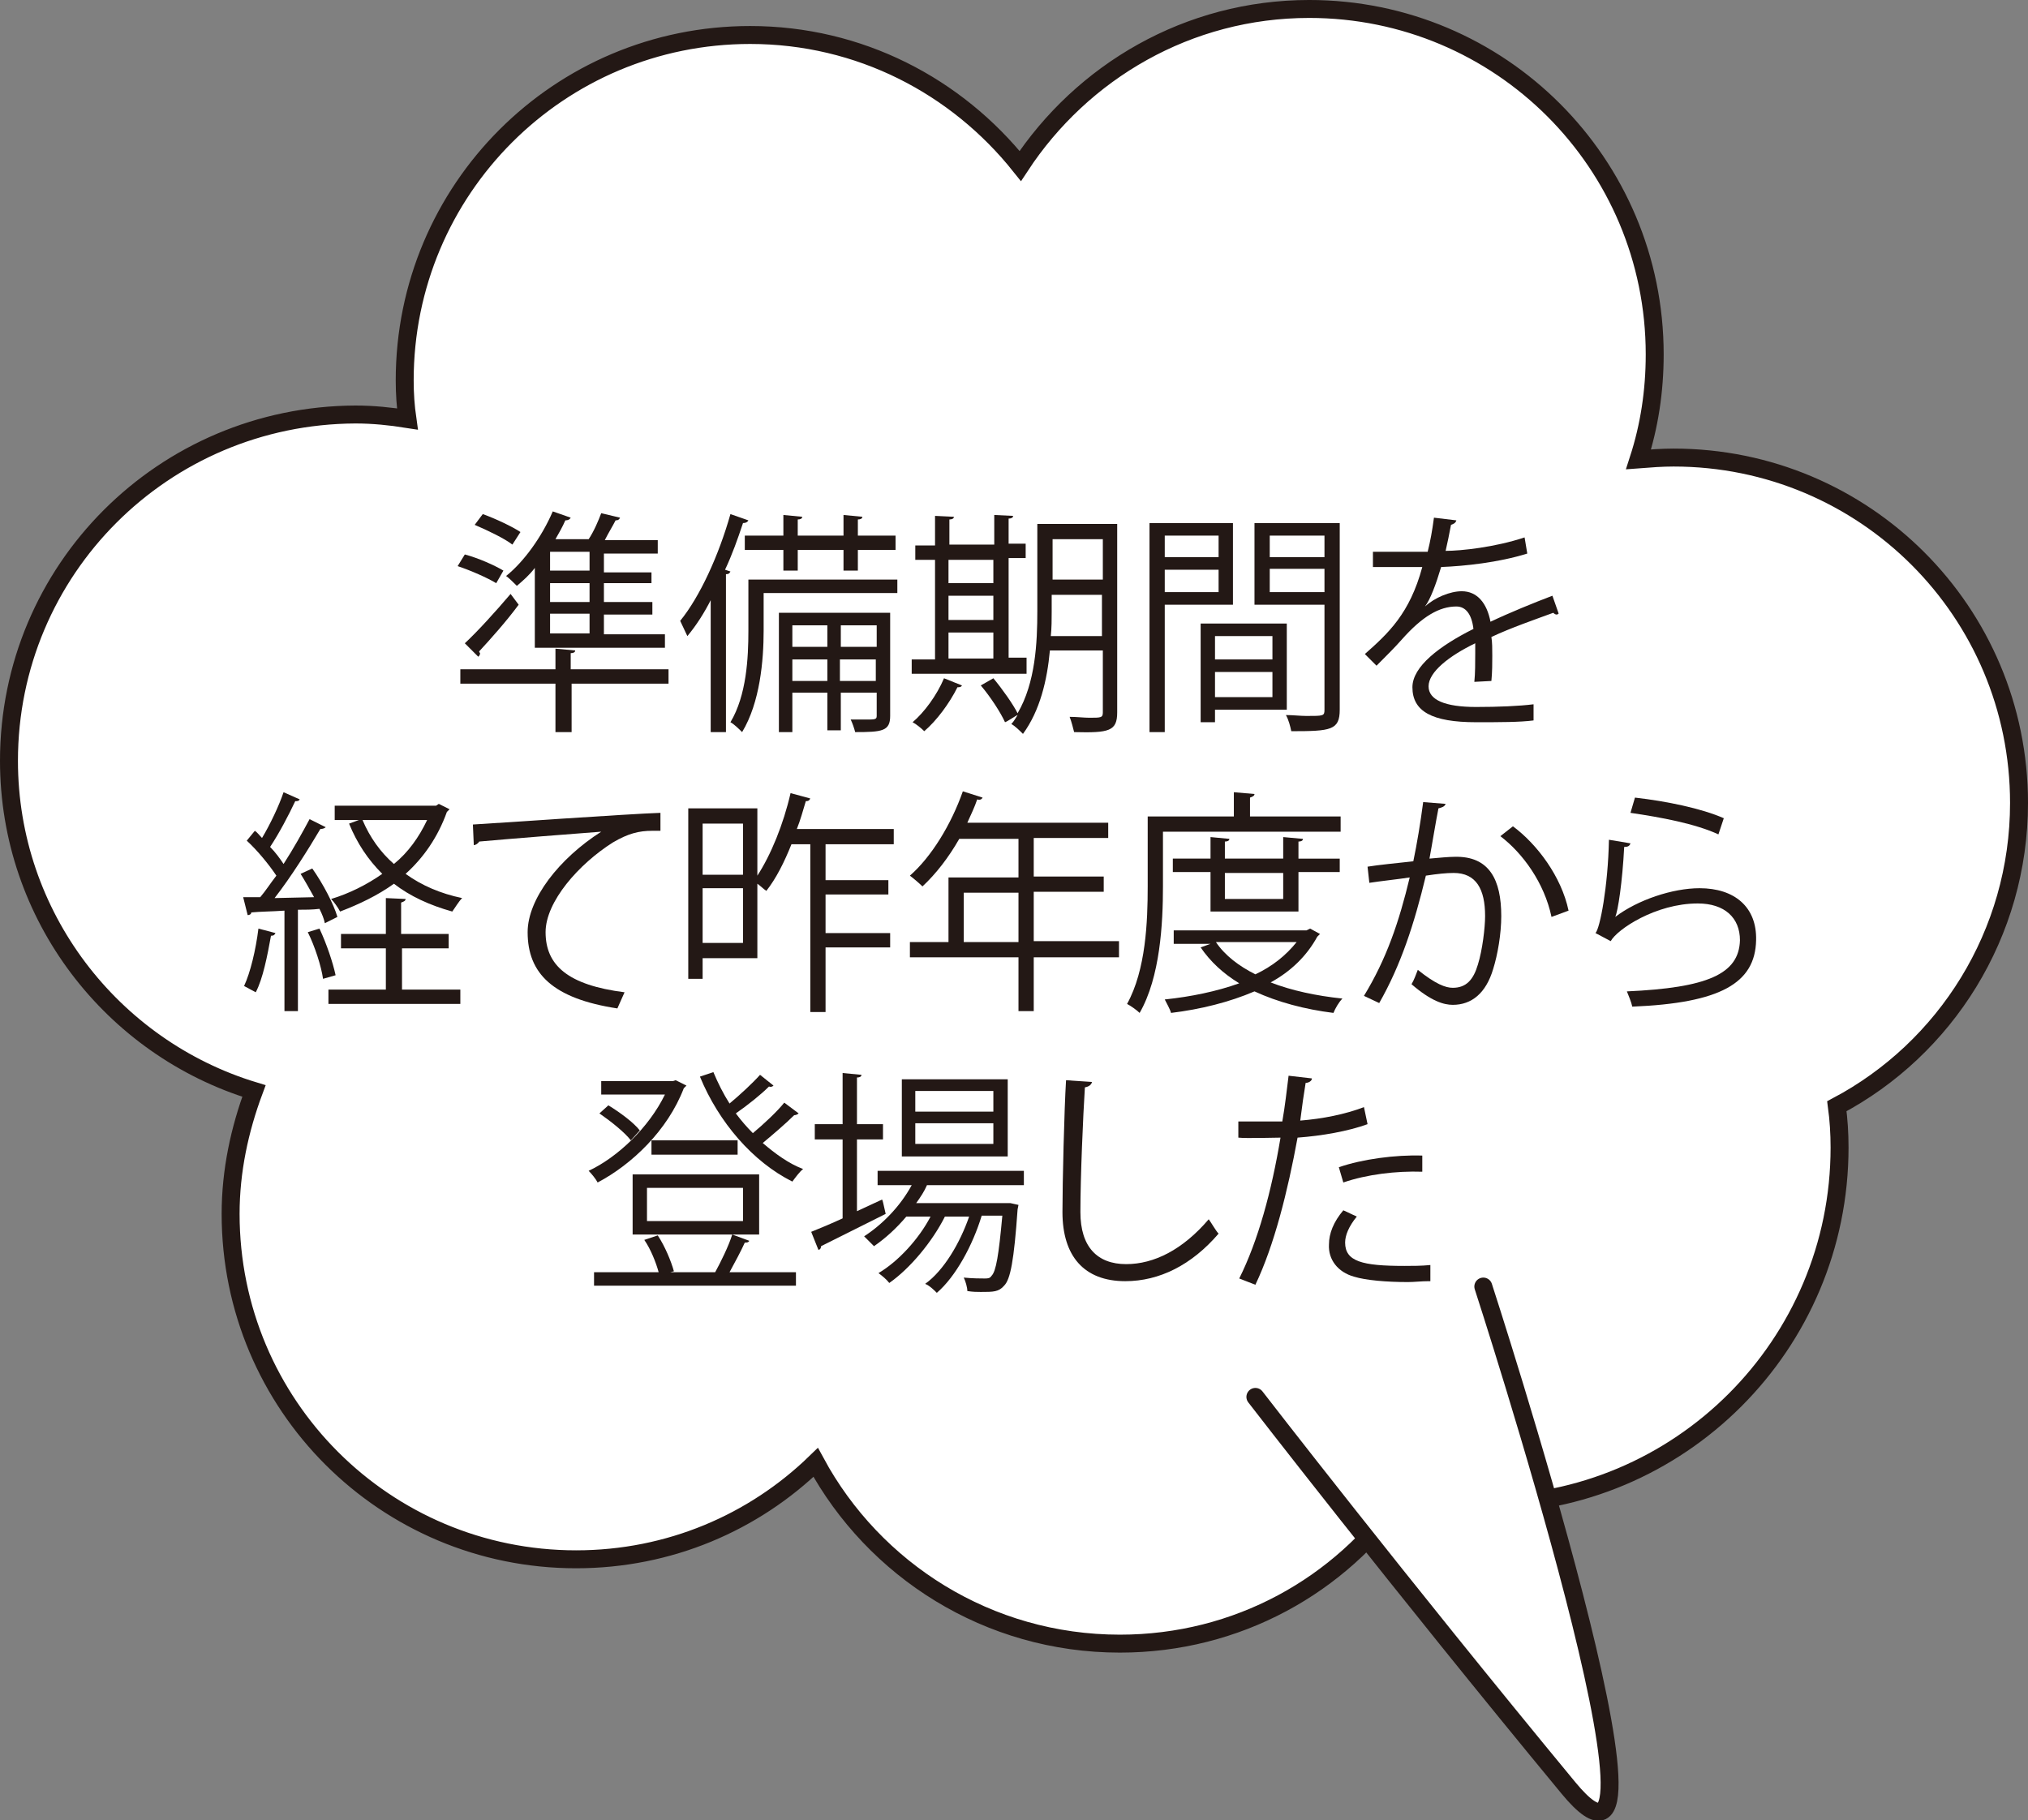 <svg xmlns="http://www.w3.org/2000/svg" xmlns:xlink="http://www.w3.org/1999/xlink" id="&#x30EC;&#x30A4;&#x30E4;&#x30FC;_1" x="0px" y="0px" viewBox="0 0 226 202.9" style="enable-background:new 0 0 226 202.9;" xml:space="preserve"><rect x="0" y="0" width="226" height="202.9" fill="#808080" stroke="none"/><style type="text/css">	.st0{fill:#FFFFFF;stroke:#231815;stroke-width:2;stroke-miterlimit:10;}	.st1{fill:#FFFFFF;stroke:#231815;stroke-width:2;stroke-linecap:round;stroke-linejoin:round;stroke-miterlimit:10;}	.st2{fill:#231815;}</style><g>	<g>		<path class="st0" d="M225,89.5c0-21.3-17.2-38.5-38.5-38.5c-1.3,0-2.6,0.1-3.9,0.2c1.2-3.7,1.8-7.6,1.8-11.7   c0-21.3-17.2-38.5-38.5-38.5c-13.5,0-25.3,7-32.2,17.5C106.6,9.6,95.8,3.9,83.6,3.9c-21.3,0-38.5,17.2-38.5,38.5   c0,1.5,0.1,2.9,0.3,4.3c-1.9-0.3-3.8-0.5-5.8-0.5C18.2,46.3,1,63.5,1,84.8c0,17.3,11.5,32,27.3,36.8c-1.6,4.3-2.6,8.9-2.6,13.7   c0,21.3,17.2,38.5,38.5,38.5c10.4,0,19.8-4.1,26.7-10.8c6.5,12,19.2,20.2,33.9,20.2c13.1,0,24.6-6.5,31.5-16.5   c2.9,0.7,5.8,1,8.9,1c22,0,39.8-17.8,39.8-39.8c0-1.6-0.1-3.1-0.3-4.6C216.8,116.9,225,104.1,225,89.5z"></path>		<path class="st1" d="M139.9,155.7c0,0,15.9,20.6,34.9,43.6c14.3,17.3-9.5-55.9-9.5-55.9"></path>	</g>	<g>		<g>			<path class="st2" d="M51.8,61.8c1.5,0.4,3.3,1.2,4.3,1.8l-0.8,1.4c-1-0.6-2.8-1.4-4.3-1.9L51.8,61.8z M74.5,74.6v1.6H63.7v5.4    h-1.8v-5.4H51.3v-1.6h10.6v-2.3l2.2,0.2c0,0.2-0.2,0.3-0.5,0.3v1.8H74.5z M51.8,71.7c1.4-1.3,3.4-3.5,5.1-5.5l0.9,1.2    c-1.4,1.9-3.2,3.9-4.4,5.2c0,0.1,0.1,0.2,0.1,0.2c0,0.2-0.1,0.3-0.2,0.4L51.8,71.7z M53.8,57.3c1.4,0.5,3.3,1.4,4.2,2l-0.9,1.4    c-0.9-0.7-2.8-1.6-4.2-2.2L53.8,57.3z M59.6,72.1v-8.8c-0.6,0.8-1.3,1.4-2,2c-0.3-0.3-0.9-0.9-1.2-1.1c2-1.6,4-4.4,5.2-7.2l2,0.7    C63.5,57.9,63.3,58,63,58c-0.3,0.7-0.7,1.4-1.1,2.1h3.7c0.6-0.9,1.1-2.1,1.4-2.9l2.1,0.5c-0.1,0.2-0.2,0.3-0.5,0.3    c-0.3,0.6-0.8,1.4-1.2,2.2h5.9v1.5h-6v2.1h5.3V65h-5.3v2.1h5.4v1.4h-5.4v2.2h6.8v1.5H59.6z M65.7,63.6v-2.1h-4.4v2.1H65.7z     M65.7,67.1V65h-4.4v2.1H65.7z M65.7,70.6v-2.2h-4.4v2.2H65.7z"></path>			<path class="st2" d="M79.3,66.7c-0.8,1.6-1.7,3-2.7,4.2c-0.2-0.4-0.6-1.3-0.8-1.7c2.2-2.7,4.3-7.3,5.6-11.9l2,0.7    c-0.1,0.2-0.3,0.3-0.6,0.3c-0.6,1.8-1.2,3.5-2,5.2l0.6,0.2c-0.1,0.2-0.2,0.3-0.5,0.3v17.6h-1.7V66.7z M100,64.5v1.6H85.1v4.2    c0,3.3-0.4,8-2.4,11.3c-0.3-0.3-0.9-0.9-1.3-1.1c1.8-3,2-7.2,2-10.2v-5.7H100z M83,59.7h4.3v-2.3l2.1,0.2c0,0.2-0.2,0.3-0.5,0.3    v1.8H94v-2.3l2.1,0.2c0,0.2-0.2,0.3-0.5,0.3v1.8h4.2v1.6h-4.2v2.3H94v-2.3h-5.1v2.3h-1.6v-2.3H83V59.7z M99.2,68.3v11.5    c0,1.7-0.9,1.8-3.9,1.8c-0.1-0.4-0.3-1-0.5-1.4c0.6,0,1.1,0,1.6,0c1.1,0,1.3,0,1.3-0.4v-2.6h-4v4.2h-1.5v-4.2h-3.9v4.4h-1.5V68.3    H99.2z M92.2,69.7h-3.9v2.4h3.9V69.7z M88.3,75.9h3.9v-2.4h-3.9V75.9z M97.7,69.7h-4v2.4h4V69.7z M93.6,75.9h4v-2.4h-4V75.9z"></path>			<path class="st2" d="M114.4,73.5v1.6h-12.8v-1.6h2.6V62.4h-2.2v-1.6h2.2v-3.3l2.1,0.1c0,0.2-0.2,0.3-0.5,0.3v2.8h5v-3.3l2.1,0.1    c0,0.2-0.2,0.3-0.5,0.3v2.8h1.9v1.6h-1.9v11.1H114.4z M107.2,76.4c-0.1,0.2-0.3,0.2-0.5,0.2c-0.9,1.8-2.3,3.7-3.7,4.9    c-0.3-0.3-0.9-0.8-1.3-1c1.3-1.1,2.7-3,3.5-4.9L107.2,76.4z M110.7,62.4h-5V65h5V62.4z M105.7,66.4v2.7h5v-2.7H105.7z     M105.7,70.5v2.9h5v-2.9H105.7z M124.5,58.5v20.9c0,2.1-0.9,2.3-4.8,2.2c-0.1-0.4-0.3-1.2-0.5-1.7c0.8,0,1.6,0.1,2.2,0.1    c1.3,0,1.5,0,1.5-0.6v-6.9H117c-0.3,3.3-1.1,6.7-3,9.3c-0.3-0.3-0.9-0.9-1.3-1.1c0.3-0.3,0.5-0.7,0.7-1c-0.1,0-1.1,0.7-1.4,0.8    c-0.5-1.1-1.6-2.8-2.7-4.1l1.4-0.8c1,1.2,2.2,2.9,2.7,3.9c2-3.4,2.2-7.9,2.2-11.4v-9.7H124.5z M117.2,68.2c0,0.8,0,1.8-0.1,2.7    h5.7v-4.6h-5.6V68.2z M122.9,60.1h-5.6v4.5h5.6V60.1z"></path>			<path class="st2" d="M137.4,67.4h-7.6v14.2h-1.7V58.3h9.3V67.4z M135.8,59.7h-6v2.4h6V59.7z M129.8,66h6v-2.5h-6V66z M143.4,79.1    h-8v1.4h-1.6v-11h9.6V79.1z M141.8,70.9h-6.4v2.6h6.4V70.9z M135.4,77.7h6.4v-2.8h-6.4V77.7z M149.3,58.3v20.8    c0,2.3-1,2.4-5.4,2.4c-0.1-0.5-0.3-1.3-0.6-1.8c0.8,0,1.6,0.1,2.3,0.1c1.9,0,2,0,2-0.7V67.4h-7.8v-9.1H149.3z M147.6,59.7h-6.1    v2.4h6.1V59.7z M141.5,66h6.1v-2.6h-6.1V66z"></path>			<path class="st2" d="M173.7,68.4c-0.1,0-0.1,0.1-0.2,0.1c-0.2,0-0.3-0.1-0.4-0.2c-1.9,0.7-4.8,1.7-6.9,2.7    c0.1,0.6,0.1,1.3,0.1,2.1c0,0.8,0,1.8-0.1,2.8l-1.9,0.1c0.1-0.9,0.1-2.2,0.1-3.2c0-0.4,0-0.8,0-1.1c-2.9,1.4-5.2,3.2-5.2,4.8    c0,1.5,1.8,2.3,5.3,2.3c2.5,0,4.8-0.1,6.4-0.3l0,1.8c-1.5,0.2-3.8,0.2-6.4,0.2c-4.9,0-7.1-1.2-7.1-3.9c0-2.3,3-4.6,6.8-6.5    c-0.2-1.7-0.9-2.5-1.9-2.5c-1.9,0-3.8,1.1-6.1,3.7c-0.7,0.8-1.7,1.8-2.8,2.9l-1.3-1.3c2.6-2.3,5-4.5,6.4-9.7l-1.4,0H153v-1.7    c1.6,0,3.4,0,4.4,0l1.7,0c0.3-1.2,0.5-2.3,0.7-3.8l2.5,0.3c-0.1,0.3-0.3,0.4-0.6,0.5c-0.2,1.1-0.4,2-0.6,2.9    c1.7,0,5.5-0.4,8.8-1.5l0.3,1.8c-3.2,1-7,1.4-9.6,1.5c-0.6,2-1.2,3.6-1.8,4.4h0c1.1-1,2.8-1.7,4.1-1.7c1.7,0,2.8,1.3,3.2,3.4    c2.1-1,4.8-2.1,6.9-2.9L173.7,68.4z"></path>			<path class="st2" d="M34.8,96.8c1.2,1.7,2.4,4,2.8,5.4l-1.4,0.7c-0.1-0.5-0.3-1-0.6-1.6c-0.8,0.1-1.6,0.1-2.4,0.1v11.3h-1.5    v-11.2c-1.4,0.1-2.7,0.1-3.7,0.2c0,0.2-0.2,0.3-0.4,0.3l-0.5-2H29c0.6-0.7,1.1-1.5,1.8-2.4c-0.8-1.2-2.1-2.8-3.3-3.9l0.9-1.1    c0.3,0.2,0.5,0.5,0.8,0.8c0.9-1.5,1.9-3.6,2.4-5.1l1.8,0.8c-0.1,0.2-0.3,0.2-0.5,0.2c-0.7,1.5-1.8,3.6-2.8,5.1    c0.6,0.6,1.1,1.3,1.5,1.9c1.1-1.7,2.1-3.5,2.9-5l1.8,0.9c-0.1,0.1-0.3,0.2-0.6,0.2c-1.3,2.2-3.3,5.4-5.1,7.7L35,100    c-0.5-0.9-1-1.8-1.5-2.6L34.8,96.8z M30.7,104c-0.1,0.2-0.2,0.3-0.5,0.3c-0.4,2.2-0.9,4.8-1.7,6.3c-0.4-0.2-0.9-0.5-1.3-0.7    c0.7-1.5,1.3-4,1.6-6.4L30.7,104z M36,109.1c-0.2-1.4-0.9-3.6-1.7-5.2l1.3-0.4c0.8,1.7,1.5,3.8,1.8,5.2L36,109.1z M44.8,105.7    v4.6h6.5v1.6H36.6v-1.6h6.4v-4.6h-5v-1.6h5v-4l2.2,0.1c0,0.2-0.2,0.3-0.5,0.4v3.5H50v1.6H44.8z M48.9,89.6l1.2,0.6    c-0.1,0.1-0.2,0.2-0.3,0.3c-1,2.8-2.6,5.1-4.6,6.9c1.8,1.3,3.9,2.2,6.3,2.7c-0.4,0.4-0.8,1.1-1.1,1.5c-2.5-0.7-4.7-1.7-6.5-3.1    c-1.8,1.3-3.9,2.3-6,3.1c-0.2-0.4-0.7-1.1-1-1.4c2-0.6,4-1.6,5.7-2.8c-1.6-1.6-2.8-3.4-3.7-5.6l1.1-0.4h-2.7v-1.6h11.3L48.9,89.6    z M40.4,91.4c0.8,1.9,2,3.6,3.5,4.9c1.6-1.3,2.8-3,3.7-4.9H40.4z"></path>			<path class="st2" d="M52.7,91.9c1.9-0.1,17.6-1.2,20.9-1.3l0,2c-0.3,0-0.6,0-0.9,0c-1.5,0-2.7,0.3-4.4,1.3    c-3.8,2.4-7.5,6.6-7.5,10c0,3.7,2.5,5.9,8.8,6.7l-0.8,1.8c-7.2-1.1-10-3.9-10-8.5c0-3.7,3.5-8.2,8.2-11.2    c-2.7,0.2-10.3,0.8-13.6,1.1c-0.1,0.2-0.4,0.4-0.6,0.4L52.7,91.9z"></path>			<path class="st2" d="M99.6,94.1H92v4h7v1.6h-7v4.3h7.2v1.6H92v7.2h-1.7V94.1h-2.1c-0.8,2-1.7,3.8-2.8,5.2c-0.3-0.2-0.7-0.6-1-0.8    v8.3h-6.1v2.3h-1.6V90.1h7.7v7.5c1.5-2.3,2.9-5.7,3.7-9.2l2.2,0.6c-0.1,0.2-0.2,0.3-0.5,0.3c-0.3,1-0.6,2.1-1,3.1h10.8V94.1z     M82.8,91.8h-4.5v5.7h4.5V91.8z M78.3,105.1h4.5V99h-4.5V105.1z"></path>			<path class="st2" d="M124.7,105v1.7h-9.5v6h-1.7v-6h-12.1V105h4.3v-7.2h7.8v-4.3h-6.6c-1.2,2.1-2.6,3.9-4.1,5.3    c-0.3-0.3-1-0.9-1.4-1.2c2.4-2.1,4.6-5.7,5.9-9.4l2.2,0.7c-0.1,0.2-0.3,0.3-0.6,0.2c-0.3,0.9-0.7,1.7-1.1,2.6h15.7v1.7h-8.3v4.3    h7.8v1.7h-7.8v5.5H124.7z M107.4,105h6.1v-5.5h-6.1V105z"></path>			<path class="st2" d="M149.4,92.7h-19.8v6.1c0,4.1-0.3,10.1-2.6,14.1c-0.3-0.3-1-0.8-1.4-1c2.1-3.8,2.3-9.2,2.3-13.1V91h9.6v-2.7    l2.3,0.2c0,0.2-0.2,0.3-0.5,0.4V91h10.1V92.7z M146,103.5l1.1,0.6c-0.1,0.1-0.2,0.2-0.3,0.3c-1.2,2.2-3,3.9-5.2,5.1    c2.3,0.9,5.1,1.5,8,1.8c-0.4,0.4-0.8,1.1-1,1.6c-3.2-0.4-6.2-1.2-8.8-2.4c-2.8,1.2-6,2-9.3,2.4c-0.1-0.4-0.5-1.1-0.7-1.5    c2.9-0.3,5.8-0.9,8.3-1.8c-1.8-1.1-3.2-2.4-4.3-4l1.1-0.4h-4.1v-1.5h14.8L146,103.5z M144.7,101.6h-9.8v-4.4h-4.2v-1.5h4.2v-2.4    l2.1,0.2c0,0.2-0.2,0.3-0.5,0.3v1.9h6.5v-2.4l2.2,0.2c0,0.2-0.2,0.3-0.5,0.3v1.9h4.6v1.5h-4.6V101.6z M135.5,105    c1,1.5,2.6,2.7,4.4,3.6c1.9-0.9,3.4-2.1,4.6-3.6H135.5z M143,97.3h-6.5v2.9h6.5V97.3z"></path>			<path class="st2" d="M161.1,89.6c-0.1,0.3-0.4,0.4-0.8,0.5c-0.3,1.5-0.7,4-1,5.6c1.1-0.1,2.2-0.2,2.8-0.2    c3.9-0.1,5.2,2.6,5.2,6.6c0,2-0.4,4.3-0.9,5.9c-0.8,2.7-2.4,4-4.5,4c-1,0-2.4-0.4-4.6-2.3c0.3-0.5,0.5-1.1,0.7-1.6    c2,1.6,3.1,2,3.9,2c1.5,0,2.3-0.9,2.8-2.6c0.5-1.6,0.8-4.1,0.8-5.4c0-3-1-4.8-3.5-4.8c-0.8,0-1.8,0.1-3.1,0.3    c-1.3,5.4-2.8,10-5.2,14.2l-1.7-0.8c2.5-4.1,3.9-8.2,5.1-13.2c-1.3,0.2-3.2,0.4-4.5,0.6l-0.2-1.8c1.2-0.2,3.3-0.4,5.1-0.6    c0.4-1.9,0.8-4.3,1.1-6.6L161.1,89.6z M172.9,102.2c-0.8-3.8-3.2-7.1-5.7-9l1.4-1.1c2.7,2,5.4,5.6,6.2,9.4L172.9,102.2z"></path>			<path class="st2" d="M181.7,94c-0.1,0.3-0.3,0.4-0.7,0.4c-0.2,3.9-0.7,7.2-1,7.8h0c2.5-1.9,6.4-3.2,9.4-3.2    c3.9,0,6.4,2.1,6.3,5.8c-0.1,4.8-4,7-13.8,7.4c-0.1-0.5-0.4-1.2-0.6-1.7c8.9-0.4,12.5-1.9,12.6-5.7c0-2.5-1.7-4.1-4.7-4.1    c-4.7,0-9,2.9-9.7,4.2l-1.7-0.9c0.5-0.5,1.4-5.2,1.5-10.4L181.7,94z M182.2,88.9c3.5,0.4,7.4,1.2,9.9,2.3l-0.6,1.8    c-2.6-1.2-6.4-1.9-9.8-2.4L182.2,88.9z"></path>			<path class="st2" d="M75.3,120.4l1.2,0.6c-0.1,0.1-0.2,0.2-0.3,0.3c-1.8,4.7-5.8,8.5-9.6,10.5c-0.2-0.4-0.7-1-1-1.3    c3.2-1.5,6.7-4.8,8.5-8.5H67v-1.5h8L75.3,120.4z M81.6,137.6l1.9,0.7c-0.1,0.2-0.3,0.2-0.5,0.2c-0.4,0.9-1.1,2.2-1.7,3.3h7.4v1.5    H66.2v-1.5h7.2c-0.3-1.1-0.9-2.6-1.6-3.6l1.5-0.5c0.8,1.2,1.5,2.9,1.8,4l-0.4,0.1h5C80.3,140.7,81.2,138.9,81.6,137.6H70.5v-6.7    h14.1v6.7H81.6z M67.8,123.2c1.3,0.8,2.8,1.9,3.5,2.8l-1,1.1c-0.7-0.9-2.2-2.1-3.5-3L67.8,123.2z M72.1,132.4v3.7h10.7v-3.7H72.1    z M72.6,128.7v-1.6h9.6v1.6H72.6z M86.2,121c-0.1,0.1-0.3,0.2-0.5,0.1c-0.9,0.9-2.4,2.1-3.7,3c0.6,0.8,1.2,1.5,1.9,2.2    c1.2-1,2.7-2.4,3.5-3.4l1.6,1.2c-0.1,0.1-0.3,0.2-0.5,0.2c-0.9,0.9-2.3,2.1-3.5,3.1c1.4,1.2,2.9,2.3,4.5,2.9    c-0.4,0.3-0.9,1-1.2,1.4c-4.4-2.2-8.2-6.6-10.3-11.7l1.5-0.5c0.5,1.2,1.1,2.4,1.8,3.5c1.2-1,2.6-2.3,3.4-3.2L86.2,121z"></path>			<path class="st2" d="M95.5,135l2.8-1.3c0.1,0.2,0.1,0.3,0.4,1.6c-2.6,1.3-5.4,2.7-7.2,3.6c0,0.2-0.1,0.4-0.3,0.4l-0.8-2    c1-0.4,2.2-0.9,3.5-1.5V127h-3.1v-1.7h3.1v-5.7l2.1,0.2c0,0.2-0.2,0.3-0.5,0.3v5.2h2.9v1.7h-2.9V135z M114.1,132.1h-10.8    c-0.3,0.7-0.7,1.3-1.2,2h10.1l0.4,0l0.9,0.2l-0.1,0.5c-0.4,5.7-0.8,7.8-1.5,8.5c-0.6,0.7-1.2,0.7-2.6,0.7c-0.4,0-0.9,0-1.5-0.1    c0-0.4-0.2-1.1-0.4-1.5c1,0.1,1.9,0.1,2.3,0.1s0.6,0,0.8-0.3c0.5-0.5,0.8-2.3,1.2-6.7h-2.3c-1,3.3-2.9,6.8-5,8.6    c-0.3-0.3-0.8-0.8-1.3-1c2.1-1.5,3.9-4.6,4.9-7.5h-2.7c-1.4,2.8-3.9,5.8-6.2,7.4c-0.3-0.4-0.8-0.8-1.2-1.1    c2.2-1.3,4.5-3.8,5.8-6.3H101c-1.1,1.3-2.3,2.4-3.6,3.3c-0.3-0.3-0.8-0.8-1.1-1.1c2-1.3,4-3.3,5.3-5.7h-3.8v-1.6h16.3V132.1z     M112.3,120.3v8.6h-11.8v-8.6H112.3z M110.7,123.9v-2.3H102v2.3H110.7z M110.7,127.5v-2.3H102v2.3H110.7z"></path>			<path class="st2" d="M121.7,120.6c-0.1,0.3-0.3,0.5-0.8,0.6c-0.2,3.1-0.5,10-0.5,13.9c0,3.9,1.9,5.8,5.1,5.8c3.1,0,6.3-1.6,9.2-5    c0.3,0.4,0.8,1.3,1.1,1.6c-3,3.5-6.6,5.3-10.4,5.3c-4.6,0-7-2.8-7-7.7c0-3.3,0.2-11.5,0.4-14.7L121.7,120.6z"></path>			<path class="st2" d="M152.4,125.3c-2.2,0.8-5.1,1.3-7.8,1.5c-1.1,6-2.6,12-4.7,16.4l-1.8-0.7c2.1-4.2,3.6-9.7,4.6-15.7    c-0.5,0-3.9,0.1-4.7,0l0-1.8c0.4,0,0.9,0,1.5,0c0.2,0,2.8,0,3.4,0c0.3-1.7,0.5-3.5,0.7-5.1l2.6,0.3c0,0.3-0.4,0.5-0.7,0.5    c-0.2,1.2-0.4,2.6-0.6,4.2c2.5-0.2,5-0.7,7.1-1.5L152.4,125.3z M159.2,142.8c-0.8,0-1.6,0.1-2.3,0.1c-2.4,0-4.7-0.2-6-0.6    c-1.8-0.5-2.9-1.9-2.8-3.6c0-1.2,0.5-2.5,1.6-3.8l1.5,0.7c-0.9,1.1-1.3,2.1-1.3,2.9c0,2.1,1.9,2.6,6.6,2.6c0.9,0,1.9,0,2.9-0.1    V142.8z M149.2,130.1c2.6-0.9,6.3-1.4,9.3-1.3v1.8c-2.9-0.1-6.2,0.3-8.8,1.2L149.2,130.1z"></path>		</g>	</g></g></svg>